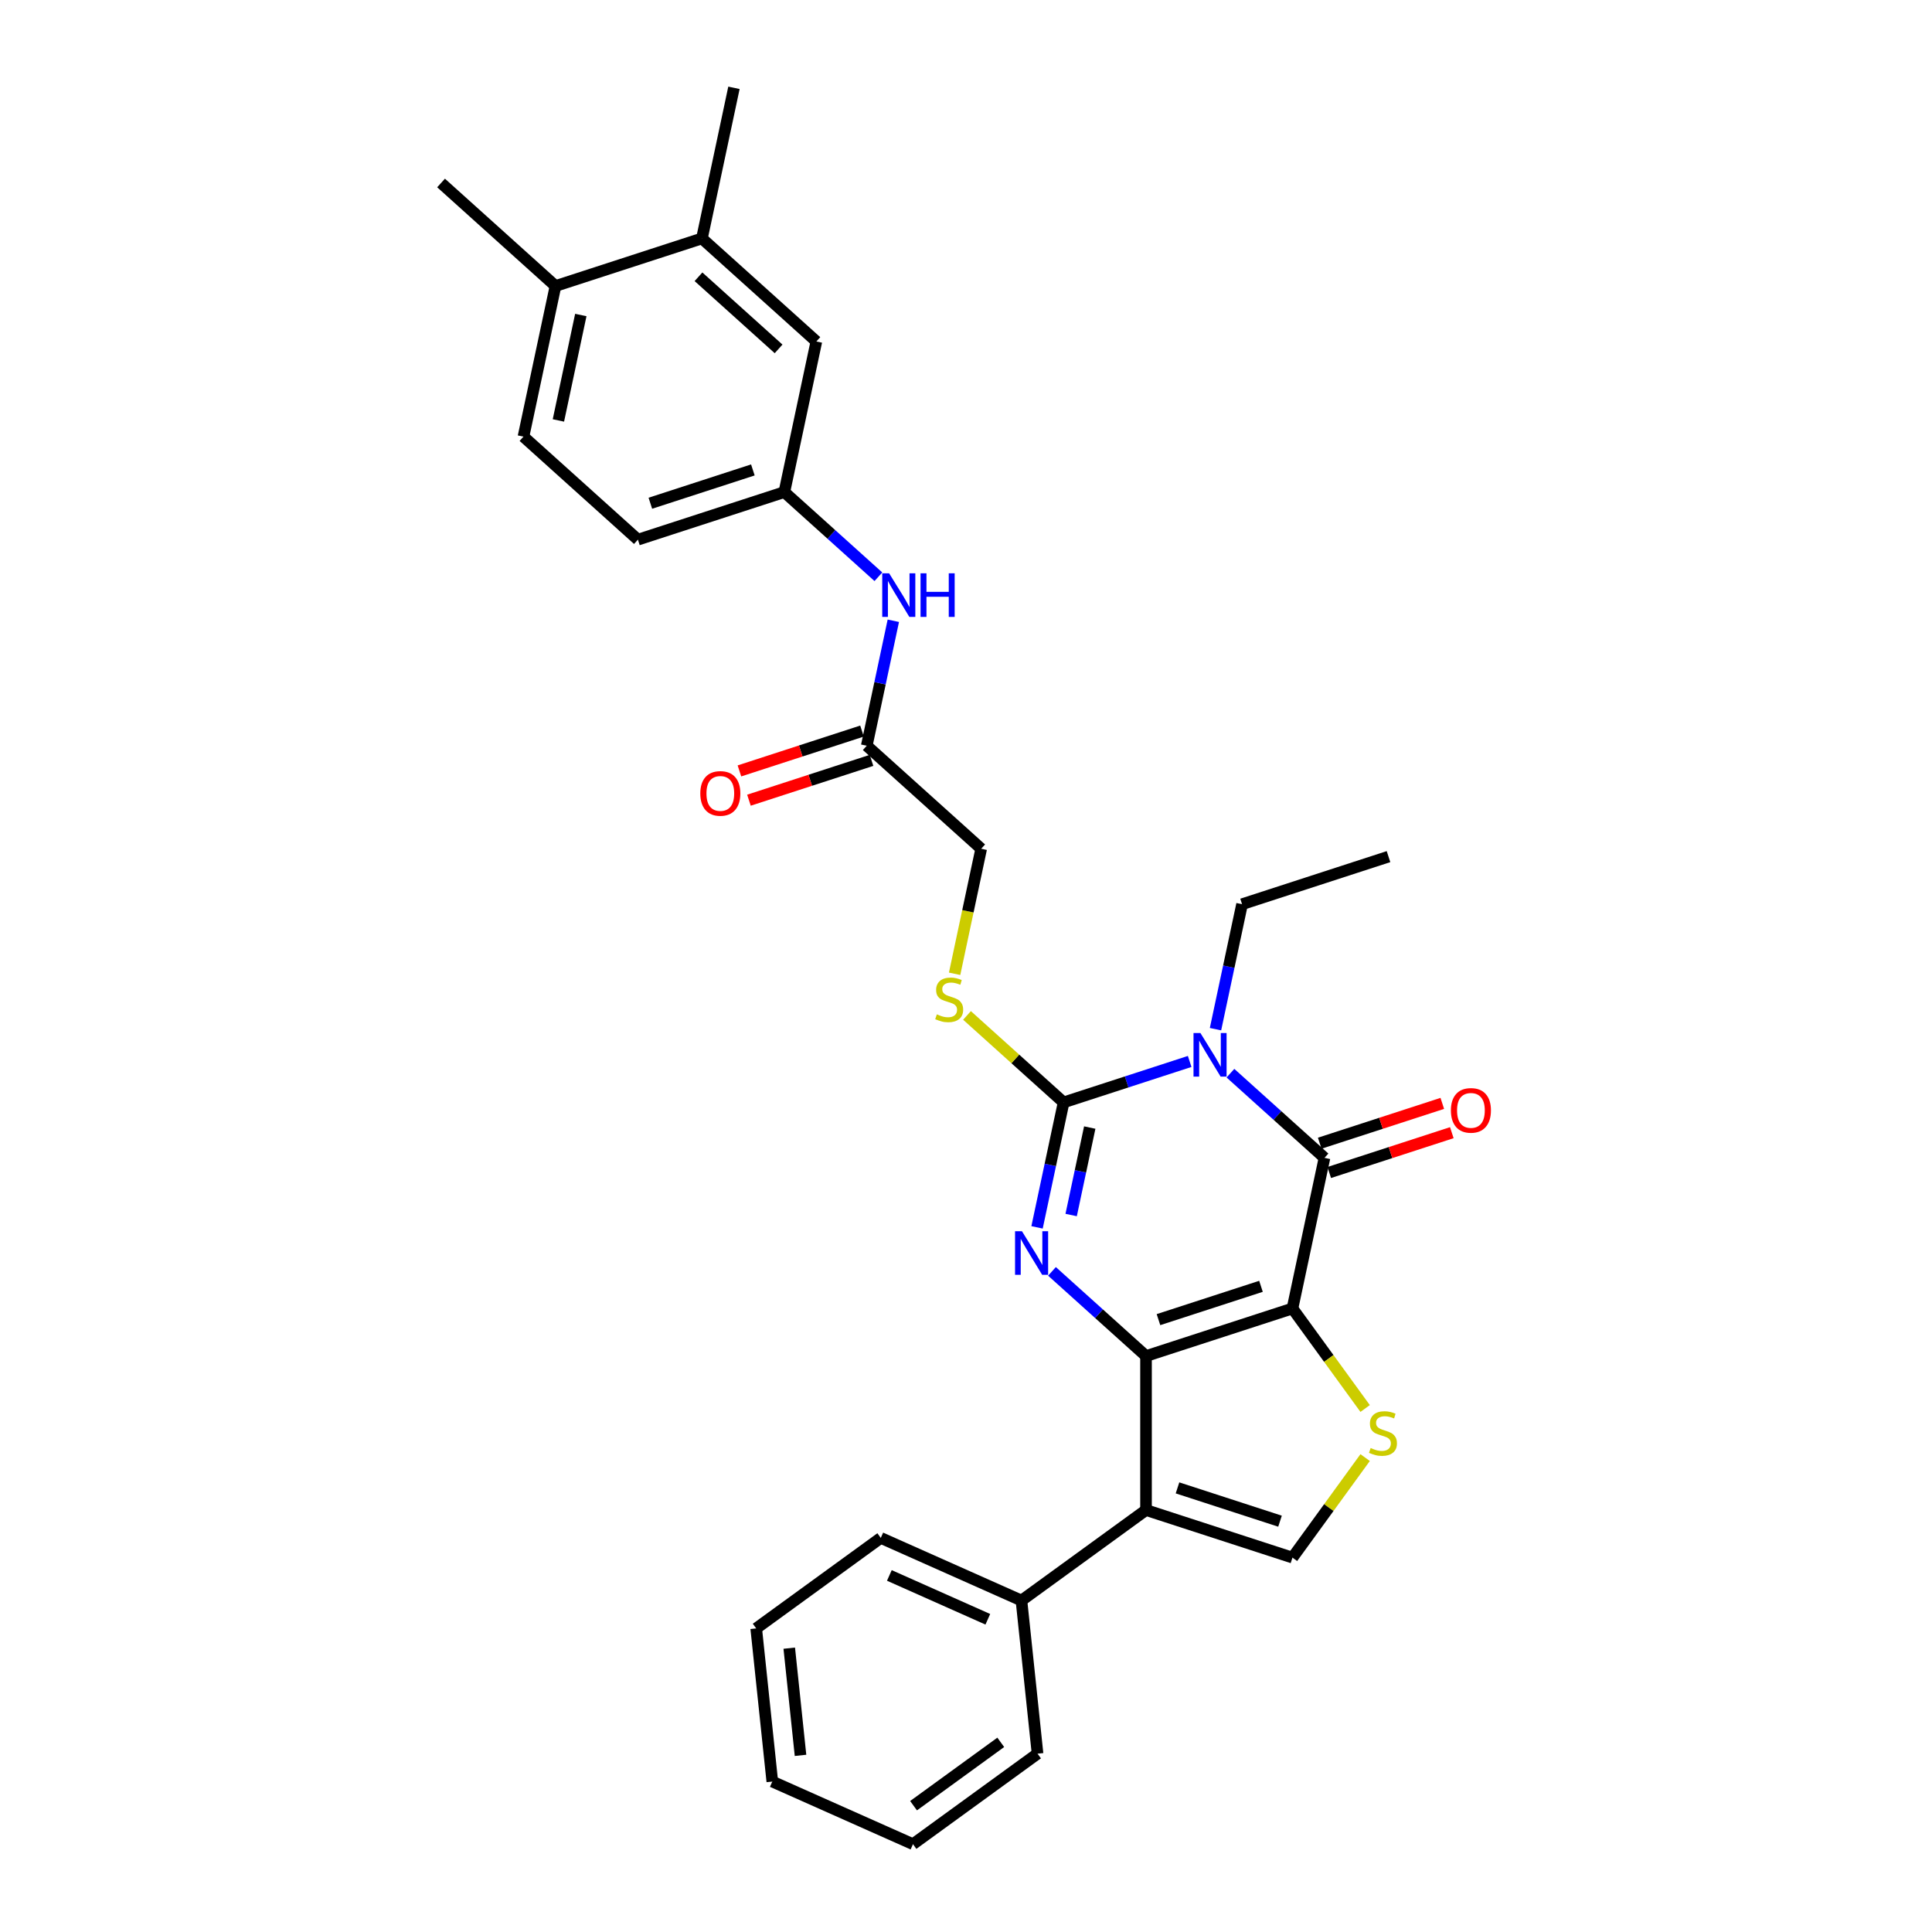 <?xml version='1.0' encoding='iso-8859-1'?>
<svg version='1.1' baseProfile='full'
              xmlns='http://www.w3.org/2000/svg'
                      xmlns:rdkit='http://www.rdkit.org/xml'
                      xmlns:xlink='http://www.w3.org/1999/xlink'
                  xml:space='preserve'
width='1000px' height='1000px' viewBox='0 0 1000 1000'>
<!-- END OF HEADER -->
<rect style='opacity:1.0;fill:#FFFFFF;stroke:none' width='1000' height='1000' x='0' y='0'> </rect>
<path class='bond-0' d='M 668.978,677.262 L 593.179,701.891' style='fill:none;fill-rule:evenodd;stroke:#000000;stroke-width:6px;stroke-linecap:butt;stroke-linejoin:miter;stroke-opacity:1' />
<path class='bond-0' d='M 652.682,665.797 L 599.623,683.037' style='fill:none;fill-rule:evenodd;stroke:#000000;stroke-width:6px;stroke-linecap:butt;stroke-linejoin:miter;stroke-opacity:1' />
<path class='bond-4' d='M 668.978,677.262 L 685.548,599.304' style='fill:none;fill-rule:evenodd;stroke:#000000;stroke-width:6px;stroke-linecap:butt;stroke-linejoin:miter;stroke-opacity:1' />
<path class='bond-6' d='M 668.978,677.262 L 687.786,703.15' style='fill:none;fill-rule:evenodd;stroke:#000000;stroke-width:6px;stroke-linecap:butt;stroke-linejoin:miter;stroke-opacity:1' />
<path class='bond-6' d='M 687.786,703.15 L 706.595,729.038' style='fill:none;fill-rule:evenodd;stroke:#CCCC00;stroke-width:6px;stroke-linecap:butt;stroke-linejoin:miter;stroke-opacity:1' />
<path class='bond-2' d='M 593.179,701.891 L 568.841,679.977' style='fill:none;fill-rule:evenodd;stroke:#000000;stroke-width:6px;stroke-linecap:butt;stroke-linejoin:miter;stroke-opacity:1' />
<path class='bond-2' d='M 568.841,679.977 L 544.503,658.063' style='fill:none;fill-rule:evenodd;stroke:#0000FF;stroke-width:6px;stroke-linecap:butt;stroke-linejoin:miter;stroke-opacity:1' />
<path class='bond-5' d='M 593.179,701.891 L 593.179,781.59' style='fill:none;fill-rule:evenodd;stroke:#000000;stroke-width:6px;stroke-linecap:butt;stroke-linejoin:miter;stroke-opacity:1' />
<path class='bond-1' d='M 636.872,555.476 L 661.21,577.39' style='fill:none;fill-rule:evenodd;stroke:#0000FF;stroke-width:6px;stroke-linecap:butt;stroke-linejoin:miter;stroke-opacity:1' />
<path class='bond-1' d='M 661.21,577.39 L 685.548,599.304' style='fill:none;fill-rule:evenodd;stroke:#000000;stroke-width:6px;stroke-linecap:butt;stroke-linejoin:miter;stroke-opacity:1' />
<path class='bond-3' d='M 615.768,549.404 L 583.144,560.004' style='fill:none;fill-rule:evenodd;stroke:#0000FF;stroke-width:6px;stroke-linecap:butt;stroke-linejoin:miter;stroke-opacity:1' />
<path class='bond-3' d='M 583.144,560.004 L 550.521,570.603' style='fill:none;fill-rule:evenodd;stroke:#000000;stroke-width:6px;stroke-linecap:butt;stroke-linejoin:miter;stroke-opacity:1' />
<path class='bond-18' d='M 629.142,532.697 L 636.016,500.357' style='fill:none;fill-rule:evenodd;stroke:#0000FF;stroke-width:6px;stroke-linecap:butt;stroke-linejoin:miter;stroke-opacity:1' />
<path class='bond-18' d='M 636.016,500.357 L 642.89,468.017' style='fill:none;fill-rule:evenodd;stroke:#000000;stroke-width:6px;stroke-linecap:butt;stroke-linejoin:miter;stroke-opacity:1' />
<path class='bond-31' d='M 536.773,635.283 L 543.647,602.943' style='fill:none;fill-rule:evenodd;stroke:#0000FF;stroke-width:6px;stroke-linecap:butt;stroke-linejoin:miter;stroke-opacity:1' />
<path class='bond-31' d='M 543.647,602.943 L 550.521,570.603' style='fill:none;fill-rule:evenodd;stroke:#000000;stroke-width:6px;stroke-linecap:butt;stroke-linejoin:miter;stroke-opacity:1' />
<path class='bond-31' d='M 554.427,628.896 L 559.239,606.258' style='fill:none;fill-rule:evenodd;stroke:#0000FF;stroke-width:6px;stroke-linecap:butt;stroke-linejoin:miter;stroke-opacity:1' />
<path class='bond-31' d='M 559.239,606.258 L 564.05,583.62' style='fill:none;fill-rule:evenodd;stroke:#000000;stroke-width:6px;stroke-linecap:butt;stroke-linejoin:miter;stroke-opacity:1' />
<path class='bond-8' d='M 550.521,570.603 L 525.521,548.094' style='fill:none;fill-rule:evenodd;stroke:#000000;stroke-width:6px;stroke-linecap:butt;stroke-linejoin:miter;stroke-opacity:1' />
<path class='bond-8' d='M 525.521,548.094 L 500.522,525.584' style='fill:none;fill-rule:evenodd;stroke:#CCCC00;stroke-width:6px;stroke-linecap:butt;stroke-linejoin:miter;stroke-opacity:1' />
<path class='bond-10' d='M 688.011,606.884 L 719.733,596.577' style='fill:none;fill-rule:evenodd;stroke:#000000;stroke-width:6px;stroke-linecap:butt;stroke-linejoin:miter;stroke-opacity:1' />
<path class='bond-10' d='M 719.733,596.577 L 751.456,586.27' style='fill:none;fill-rule:evenodd;stroke:#FF0000;stroke-width:6px;stroke-linecap:butt;stroke-linejoin:miter;stroke-opacity:1' />
<path class='bond-10' d='M 683.085,591.724 L 714.808,581.417' style='fill:none;fill-rule:evenodd;stroke:#000000;stroke-width:6px;stroke-linecap:butt;stroke-linejoin:miter;stroke-opacity:1' />
<path class='bond-10' d='M 714.808,581.417 L 746.53,571.11' style='fill:none;fill-rule:evenodd;stroke:#FF0000;stroke-width:6px;stroke-linecap:butt;stroke-linejoin:miter;stroke-opacity:1' />
<path class='bond-13' d='M 593.179,781.59 L 528.701,828.436' style='fill:none;fill-rule:evenodd;stroke:#000000;stroke-width:6px;stroke-linecap:butt;stroke-linejoin:miter;stroke-opacity:1' />
<path class='bond-30' d='M 593.179,781.59 L 668.978,806.219' style='fill:none;fill-rule:evenodd;stroke:#000000;stroke-width:6px;stroke-linecap:butt;stroke-linejoin:miter;stroke-opacity:1' />
<path class='bond-30' d='M 609.474,770.125 L 662.533,787.365' style='fill:none;fill-rule:evenodd;stroke:#000000;stroke-width:6px;stroke-linecap:butt;stroke-linejoin:miter;stroke-opacity:1' />
<path class='bond-7' d='M 706.595,754.443 L 687.786,780.331' style='fill:none;fill-rule:evenodd;stroke:#CCCC00;stroke-width:6px;stroke-linecap:butt;stroke-linejoin:miter;stroke-opacity:1' />
<path class='bond-7' d='M 687.786,780.331 L 668.978,806.219' style='fill:none;fill-rule:evenodd;stroke:#000000;stroke-width:6px;stroke-linecap:butt;stroke-linejoin:miter;stroke-opacity:1' />
<path class='bond-19' d='M 494.108,504.028 L 500.986,471.672' style='fill:none;fill-rule:evenodd;stroke:#CCCC00;stroke-width:6px;stroke-linecap:butt;stroke-linejoin:miter;stroke-opacity:1' />
<path class='bond-19' d='M 500.986,471.672 L 507.863,439.316' style='fill:none;fill-rule:evenodd;stroke:#000000;stroke-width:6px;stroke-linecap:butt;stroke-linejoin:miter;stroke-opacity:1' />
<path class='bond-9' d='M 448.635,385.987 L 507.863,439.316' style='fill:none;fill-rule:evenodd;stroke:#000000;stroke-width:6px;stroke-linecap:butt;stroke-linejoin:miter;stroke-opacity:1' />
<path class='bond-11' d='M 448.635,385.987 L 455.509,353.647' style='fill:none;fill-rule:evenodd;stroke:#000000;stroke-width:6px;stroke-linecap:butt;stroke-linejoin:miter;stroke-opacity:1' />
<path class='bond-11' d='M 455.509,353.647 L 462.383,321.307' style='fill:none;fill-rule:evenodd;stroke:#0000FF;stroke-width:6px;stroke-linecap:butt;stroke-linejoin:miter;stroke-opacity:1' />
<path class='bond-17' d='M 446.172,378.407 L 414.449,388.714' style='fill:none;fill-rule:evenodd;stroke:#000000;stroke-width:6px;stroke-linecap:butt;stroke-linejoin:miter;stroke-opacity:1' />
<path class='bond-17' d='M 414.449,388.714 L 382.727,399.022' style='fill:none;fill-rule:evenodd;stroke:#FF0000;stroke-width:6px;stroke-linecap:butt;stroke-linejoin:miter;stroke-opacity:1' />
<path class='bond-17' d='M 451.098,393.567 L 419.375,403.874' style='fill:none;fill-rule:evenodd;stroke:#000000;stroke-width:6px;stroke-linecap:butt;stroke-linejoin:miter;stroke-opacity:1' />
<path class='bond-17' d='M 419.375,403.874 L 387.652,414.181' style='fill:none;fill-rule:evenodd;stroke:#FF0000;stroke-width:6px;stroke-linecap:butt;stroke-linejoin:miter;stroke-opacity:1' />
<path class='bond-14' d='M 454.653,298.528 L 430.315,276.614' style='fill:none;fill-rule:evenodd;stroke:#0000FF;stroke-width:6px;stroke-linecap:butt;stroke-linejoin:miter;stroke-opacity:1' />
<path class='bond-14' d='M 430.315,276.614 L 405.977,254.7' style='fill:none;fill-rule:evenodd;stroke:#000000;stroke-width:6px;stroke-linecap:butt;stroke-linejoin:miter;stroke-opacity:1' />
<path class='bond-12' d='M 363.319,123.412 L 422.548,176.742' style='fill:none;fill-rule:evenodd;stroke:#000000;stroke-width:6px;stroke-linecap:butt;stroke-linejoin:miter;stroke-opacity:1' />
<path class='bond-12' d='M 361.538,143.257 L 402.997,180.588' style='fill:none;fill-rule:evenodd;stroke:#000000;stroke-width:6px;stroke-linecap:butt;stroke-linejoin:miter;stroke-opacity:1' />
<path class='bond-22' d='M 363.319,123.412 L 379.89,45.455' style='fill:none;fill-rule:evenodd;stroke:#000000;stroke-width:6px;stroke-linecap:butt;stroke-linejoin:miter;stroke-opacity:1' />
<path class='bond-33' d='M 363.319,123.412 L 287.521,148.041' style='fill:none;fill-rule:evenodd;stroke:#000000;stroke-width:6px;stroke-linecap:butt;stroke-linejoin:miter;stroke-opacity:1' />
<path class='bond-23' d='M 528.701,828.436 L 455.891,796.02' style='fill:none;fill-rule:evenodd;stroke:#000000;stroke-width:6px;stroke-linecap:butt;stroke-linejoin:miter;stroke-opacity:1' />
<path class='bond-23' d='M 511.296,838.136 L 460.33,815.444' style='fill:none;fill-rule:evenodd;stroke:#000000;stroke-width:6px;stroke-linecap:butt;stroke-linejoin:miter;stroke-opacity:1' />
<path class='bond-24' d='M 528.701,828.436 L 537.031,907.699' style='fill:none;fill-rule:evenodd;stroke:#000000;stroke-width:6px;stroke-linecap:butt;stroke-linejoin:miter;stroke-opacity:1' />
<path class='bond-15' d='M 405.977,254.7 L 422.548,176.742' style='fill:none;fill-rule:evenodd;stroke:#000000;stroke-width:6px;stroke-linecap:butt;stroke-linejoin:miter;stroke-opacity:1' />
<path class='bond-21' d='M 405.977,254.7 L 330.178,279.328' style='fill:none;fill-rule:evenodd;stroke:#000000;stroke-width:6px;stroke-linecap:butt;stroke-linejoin:miter;stroke-opacity:1' />
<path class='bond-21' d='M 389.682,243.234 L 336.623,260.474' style='fill:none;fill-rule:evenodd;stroke:#000000;stroke-width:6px;stroke-linecap:butt;stroke-linejoin:miter;stroke-opacity:1' />
<path class='bond-16' d='M 287.521,148.041 L 270.95,225.999' style='fill:none;fill-rule:evenodd;stroke:#000000;stroke-width:6px;stroke-linecap:butt;stroke-linejoin:miter;stroke-opacity:1' />
<path class='bond-16' d='M 300.627,163.049 L 289.027,217.619' style='fill:none;fill-rule:evenodd;stroke:#000000;stroke-width:6px;stroke-linecap:butt;stroke-linejoin:miter;stroke-opacity:1' />
<path class='bond-25' d='M 287.521,148.041 L 228.292,94.712' style='fill:none;fill-rule:evenodd;stroke:#000000;stroke-width:6px;stroke-linecap:butt;stroke-linejoin:miter;stroke-opacity:1' />
<path class='bond-26' d='M 642.89,468.017 L 718.689,443.389' style='fill:none;fill-rule:evenodd;stroke:#000000;stroke-width:6px;stroke-linecap:butt;stroke-linejoin:miter;stroke-opacity:1' />
<path class='bond-20' d='M 270.95,225.999 L 330.178,279.328' style='fill:none;fill-rule:evenodd;stroke:#000000;stroke-width:6px;stroke-linecap:butt;stroke-linejoin:miter;stroke-opacity:1' />
<path class='bond-27' d='M 455.891,796.02 L 391.413,842.866' style='fill:none;fill-rule:evenodd;stroke:#000000;stroke-width:6px;stroke-linecap:butt;stroke-linejoin:miter;stroke-opacity:1' />
<path class='bond-28' d='M 537.031,907.699 L 472.553,954.545' style='fill:none;fill-rule:evenodd;stroke:#000000;stroke-width:6px;stroke-linecap:butt;stroke-linejoin:miter;stroke-opacity:1' />
<path class='bond-28' d='M 517.99,901.831 L 472.856,934.623' style='fill:none;fill-rule:evenodd;stroke:#000000;stroke-width:6px;stroke-linecap:butt;stroke-linejoin:miter;stroke-opacity:1' />
<path class='bond-32' d='M 391.413,842.866 L 399.744,922.129' style='fill:none;fill-rule:evenodd;stroke:#000000;stroke-width:6px;stroke-linecap:butt;stroke-linejoin:miter;stroke-opacity:1' />
<path class='bond-32' d='M 408.515,853.089 L 414.347,908.573' style='fill:none;fill-rule:evenodd;stroke:#000000;stroke-width:6px;stroke-linecap:butt;stroke-linejoin:miter;stroke-opacity:1' />
<path class='bond-29' d='M 472.553,954.545 L 399.744,922.129' style='fill:none;fill-rule:evenodd;stroke:#000000;stroke-width:6px;stroke-linecap:butt;stroke-linejoin:miter;stroke-opacity:1' />
<path  class='atom-2' d='M 621.331 534.69
L 628.727 546.644
Q 629.46 547.824, 630.639 549.96
Q 631.819 552.096, 631.883 552.223
L 631.883 534.69
L 634.879 534.69
L 634.879 557.26
L 631.787 557.26
L 623.849 544.19
Q 622.925 542.659, 621.936 540.906
Q 620.98 539.153, 620.693 538.611
L 620.693 557.26
L 617.76 557.26
L 617.76 534.69
L 621.331 534.69
' fill='#0000FF'/>
<path  class='atom-3' d='M 528.961 637.276
L 536.357 649.231
Q 537.091 650.41, 538.27 652.546
Q 539.45 654.682, 539.514 654.81
L 539.514 637.276
L 542.51 637.276
L 542.51 659.847
L 539.418 659.847
L 531.48 646.776
Q 530.555 645.246, 529.567 643.492
Q 528.611 641.739, 528.324 641.197
L 528.324 659.847
L 525.391 659.847
L 525.391 637.276
L 528.961 637.276
' fill='#0000FF'/>
<path  class='atom-7' d='M 709.448 749.487
Q 709.703 749.583, 710.755 750.029
Q 711.807 750.476, 712.955 750.762
Q 714.134 751.017, 715.282 751.017
Q 717.418 751.017, 718.661 749.997
Q 719.904 748.945, 719.904 747.128
Q 719.904 745.885, 719.267 745.12
Q 718.661 744.355, 717.705 743.94
Q 716.748 743.526, 715.154 743.048
Q 713.146 742.442, 711.934 741.868
Q 710.755 741.294, 709.894 740.083
Q 709.065 738.871, 709.065 736.831
Q 709.065 733.994, 710.978 732.24
Q 712.923 730.487, 716.748 730.487
Q 719.362 730.487, 722.327 731.73
L 721.594 734.185
Q 718.884 733.069, 716.844 733.069
Q 714.644 733.069, 713.433 733.994
Q 712.221 734.886, 712.253 736.448
Q 712.253 737.66, 712.859 738.393
Q 713.497 739.126, 714.389 739.541
Q 715.314 739.955, 716.844 740.433
Q 718.884 741.071, 720.096 741.709
Q 721.307 742.346, 722.168 743.653
Q 723.06 744.928, 723.06 747.128
Q 723.06 750.252, 720.956 751.942
Q 718.884 753.6, 715.409 753.6
Q 713.401 753.6, 711.871 753.153
Q 710.372 752.739, 708.587 752.006
L 709.448 749.487
' fill='#CCCC00'/>
<path  class='atom-9' d='M 484.917 525.021
Q 485.172 525.117, 486.224 525.563
Q 487.276 526.009, 488.424 526.296
Q 489.603 526.551, 490.751 526.551
Q 492.887 526.551, 494.13 525.531
Q 495.373 524.479, 495.373 522.662
Q 495.373 521.418, 494.736 520.653
Q 494.13 519.888, 493.174 519.474
Q 492.217 519.059, 490.623 518.581
Q 488.615 517.975, 487.403 517.402
Q 486.224 516.828, 485.363 515.616
Q 484.534 514.405, 484.534 512.365
Q 484.534 509.527, 486.447 507.774
Q 488.392 506.021, 492.217 506.021
Q 494.831 506.021, 497.796 507.264
L 497.063 509.719
Q 494.353 508.603, 492.313 508.603
Q 490.113 508.603, 488.902 509.527
Q 487.69 510.42, 487.722 511.982
Q 487.722 513.193, 488.328 513.927
Q 488.966 514.66, 489.858 515.074
Q 490.783 515.489, 492.313 515.967
Q 494.353 516.605, 495.565 517.242
Q 496.776 517.88, 497.637 519.187
Q 498.529 520.462, 498.529 522.662
Q 498.529 525.786, 496.425 527.476
Q 494.353 529.133, 490.878 529.133
Q 488.87 529.133, 487.34 528.687
Q 485.841 528.273, 484.056 527.539
L 484.917 525.021
' fill='#CCCC00'/>
<path  class='atom-11' d='M 750.986 574.74
Q 750.986 569.32, 753.664 566.291
Q 756.342 563.263, 761.347 563.263
Q 766.352 563.263, 769.03 566.291
Q 771.708 569.32, 771.708 574.74
Q 771.708 580.223, 768.998 583.347
Q 766.288 586.439, 761.347 586.439
Q 756.373 586.439, 753.664 583.347
Q 750.986 580.255, 750.986 574.74
M 761.347 583.889
Q 764.79 583.889, 766.639 581.594
Q 768.52 579.267, 768.52 574.74
Q 768.52 570.308, 766.639 568.077
Q 764.79 565.813, 761.347 565.813
Q 757.904 565.813, 756.023 568.045
Q 754.174 570.276, 754.174 574.74
Q 754.174 579.298, 756.023 581.594
Q 757.904 583.889, 761.347 583.889
' fill='#FF0000'/>
<path  class='atom-12' d='M 460.216 296.744
L 467.612 308.698
Q 468.346 309.878, 469.525 312.014
Q 470.705 314.15, 470.768 314.277
L 470.768 296.744
L 473.765 296.744
L 473.765 319.314
L 470.673 319.314
L 462.735 306.244
Q 461.81 304.714, 460.822 302.96
Q 459.866 301.207, 459.579 300.665
L 459.579 319.314
L 456.646 319.314
L 456.646 296.744
L 460.216 296.744
' fill='#0000FF'/>
<path  class='atom-12' d='M 476.475 296.744
L 479.535 296.744
L 479.535 306.339
L 491.076 306.339
L 491.076 296.744
L 494.136 296.744
L 494.136 319.314
L 491.076 319.314
L 491.076 308.89
L 479.535 308.89
L 479.535 319.314
L 476.475 319.314
L 476.475 296.744
' fill='#0000FF'/>
<path  class='atom-18' d='M 362.475 410.679
Q 362.475 405.26, 365.153 402.231
Q 367.831 399.202, 372.836 399.202
Q 377.841 399.202, 380.519 402.231
Q 383.197 405.26, 383.197 410.679
Q 383.197 416.162, 380.487 419.287
Q 377.778 422.379, 372.836 422.379
Q 367.863 422.379, 365.153 419.287
Q 362.475 416.194, 362.475 410.679
M 372.836 419.829
Q 376.279 419.829, 378.128 417.533
Q 380.009 415.206, 380.009 410.679
Q 380.009 406.248, 378.128 404.016
Q 376.279 401.753, 372.836 401.753
Q 369.393 401.753, 367.512 403.984
Q 365.663 406.216, 365.663 410.679
Q 365.663 415.238, 367.512 417.533
Q 369.393 419.829, 372.836 419.829
' fill='#FF0000'/>
</svg>
